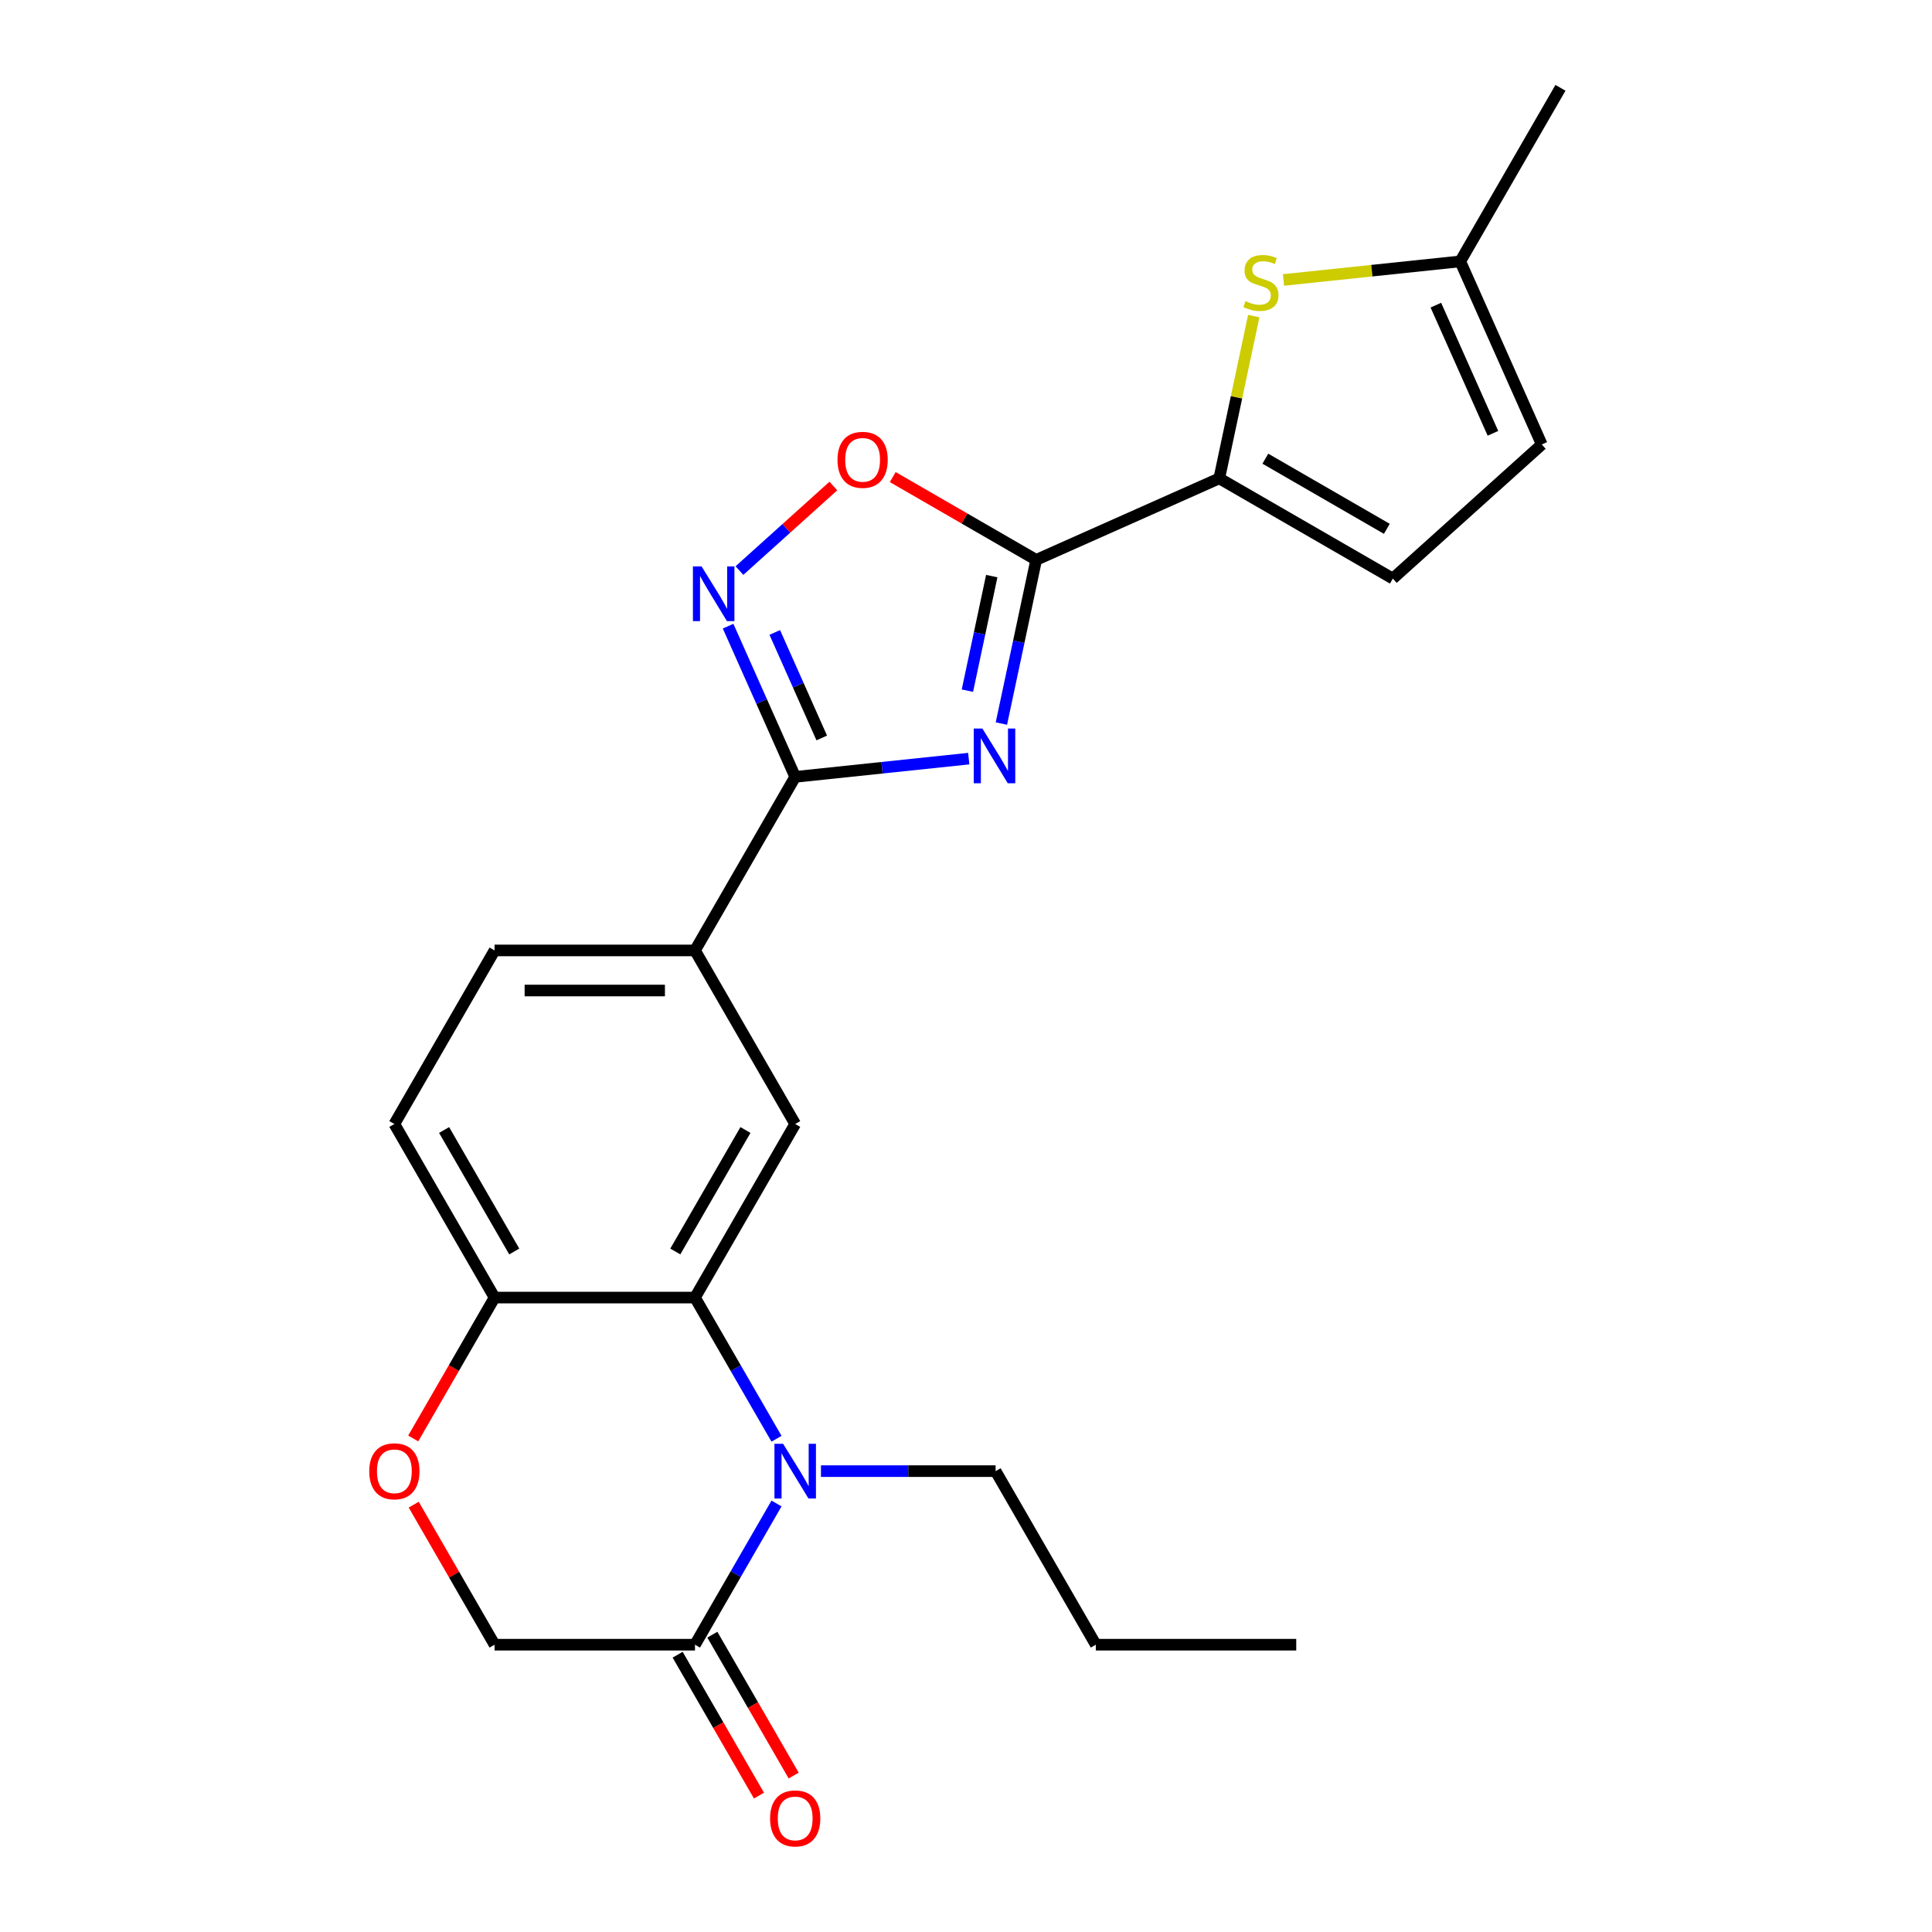 <?xml version='1.0' encoding='iso-8859-1'?>
<svg version='1.1' baseProfile='full'
              xmlns='http://www.w3.org/2000/svg'
                      xmlns:rdkit='http://www.rdkit.org/xml'
                      xmlns:xlink='http://www.w3.org/1999/xlink'
                  xml:space='preserve'
width='1000px' height='1000px' viewBox='0 0 1000 1000'>
<!-- END OF HEADER -->
<rect style='opacity:1.0;fill:#FFFFFF;stroke:none' width='1000' height='1000' x='0' y='0'> </rect>
<path class='bond-0' d='M 518.319,374.511 L 527.322,332.153' style='fill:none;fill-rule:evenodd;stroke:#0000FF;stroke-width:6px;stroke-linecap:butt;stroke-linejoin:miter;stroke-opacity:1' />
<path class='bond-0' d='M 527.322,332.153 L 536.326,289.796' style='fill:none;fill-rule:evenodd;stroke:#000000;stroke-width:6px;stroke-linecap:butt;stroke-linejoin:miter;stroke-opacity:1' />
<path class='bond-0' d='M 500.726,357.49 L 507.029,327.84' style='fill:none;fill-rule:evenodd;stroke:#0000FF;stroke-width:6px;stroke-linecap:butt;stroke-linejoin:miter;stroke-opacity:1' />
<path class='bond-0' d='M 507.029,327.84 L 513.331,298.19' style='fill:none;fill-rule:evenodd;stroke:#000000;stroke-width:6px;stroke-linecap:butt;stroke-linejoin:miter;stroke-opacity:1' />
<path class='bond-1' d='M 501.425,392.665 L 456.508,397.386' style='fill:none;fill-rule:evenodd;stroke:#0000FF;stroke-width:6px;stroke-linecap:butt;stroke-linejoin:miter;stroke-opacity:1' />
<path class='bond-1' d='M 456.508,397.386 L 411.591,402.107' style='fill:none;fill-rule:evenodd;stroke:#000000;stroke-width:6px;stroke-linecap:butt;stroke-linejoin:miter;stroke-opacity:1' />
<path class='bond-4' d='M 536.326,289.796 L 631.092,247.603' style='fill:none;fill-rule:evenodd;stroke:#000000;stroke-width:6px;stroke-linecap:butt;stroke-linejoin:miter;stroke-opacity:1' />
<path class='bond-6' d='M 536.326,289.796 L 499.204,268.364' style='fill:none;fill-rule:evenodd;stroke:#000000;stroke-width:6px;stroke-linecap:butt;stroke-linejoin:miter;stroke-opacity:1' />
<path class='bond-6' d='M 499.204,268.364 L 462.082,246.931' style='fill:none;fill-rule:evenodd;stroke:#FF0000;stroke-width:6px;stroke-linecap:butt;stroke-linejoin:miter;stroke-opacity:1' />
<path class='bond-3' d='M 411.591,402.107 L 394.224,363.101' style='fill:none;fill-rule:evenodd;stroke:#000000;stroke-width:6px;stroke-linecap:butt;stroke-linejoin:miter;stroke-opacity:1' />
<path class='bond-3' d='M 394.224,363.101 L 376.858,324.094' style='fill:none;fill-rule:evenodd;stroke:#0000FF;stroke-width:6px;stroke-linecap:butt;stroke-linejoin:miter;stroke-opacity:1' />
<path class='bond-3' d='M 425.335,381.967 L 413.178,354.662' style='fill:none;fill-rule:evenodd;stroke:#000000;stroke-width:6px;stroke-linecap:butt;stroke-linejoin:miter;stroke-opacity:1' />
<path class='bond-3' d='M 413.178,354.662 L 401.021,327.357' style='fill:none;fill-rule:evenodd;stroke:#0000FF;stroke-width:6px;stroke-linecap:butt;stroke-linejoin:miter;stroke-opacity:1' />
<path class='bond-10' d='M 411.591,402.107 L 359.724,491.944' style='fill:none;fill-rule:evenodd;stroke:#000000;stroke-width:6px;stroke-linecap:butt;stroke-linejoin:miter;stroke-opacity:1' />
<path class='bond-2' d='M 401.919,744.702 L 380.821,708.161' style='fill:none;fill-rule:evenodd;stroke:#0000FF;stroke-width:6px;stroke-linecap:butt;stroke-linejoin:miter;stroke-opacity:1' />
<path class='bond-2' d='M 380.821,708.161 L 359.724,671.619' style='fill:none;fill-rule:evenodd;stroke:#000000;stroke-width:6px;stroke-linecap:butt;stroke-linejoin:miter;stroke-opacity:1' />
<path class='bond-8' d='M 401.919,778.209 L 380.821,814.751' style='fill:none;fill-rule:evenodd;stroke:#0000FF;stroke-width:6px;stroke-linecap:butt;stroke-linejoin:miter;stroke-opacity:1' />
<path class='bond-8' d='M 380.821,814.751 L 359.724,851.293' style='fill:none;fill-rule:evenodd;stroke:#000000;stroke-width:6px;stroke-linecap:butt;stroke-linejoin:miter;stroke-opacity:1' />
<path class='bond-20' d='M 424.925,761.456 L 470.125,761.456' style='fill:none;fill-rule:evenodd;stroke:#0000FF;stroke-width:6px;stroke-linecap:butt;stroke-linejoin:miter;stroke-opacity:1' />
<path class='bond-20' d='M 470.125,761.456 L 515.326,761.456' style='fill:none;fill-rule:evenodd;stroke:#000000;stroke-width:6px;stroke-linecap:butt;stroke-linejoin:miter;stroke-opacity:1' />
<path class='bond-24' d='M 382.732,295.335 L 407.038,273.45' style='fill:none;fill-rule:evenodd;stroke:#0000FF;stroke-width:6px;stroke-linecap:butt;stroke-linejoin:miter;stroke-opacity:1' />
<path class='bond-24' d='M 407.038,273.45 L 431.344,251.565' style='fill:none;fill-rule:evenodd;stroke:#FF0000;stroke-width:6px;stroke-linecap:butt;stroke-linejoin:miter;stroke-opacity:1' />
<path class='bond-7' d='M 631.092,247.603 L 640.019,205.606' style='fill:none;fill-rule:evenodd;stroke:#000000;stroke-width:6px;stroke-linecap:butt;stroke-linejoin:miter;stroke-opacity:1' />
<path class='bond-7' d='M 640.019,205.606 L 648.946,163.608' style='fill:none;fill-rule:evenodd;stroke:#CCCC00;stroke-width:6px;stroke-linecap:butt;stroke-linejoin:miter;stroke-opacity:1' />
<path class='bond-11' d='M 631.092,247.603 L 720.93,299.471' style='fill:none;fill-rule:evenodd;stroke:#000000;stroke-width:6px;stroke-linecap:butt;stroke-linejoin:miter;stroke-opacity:1' />
<path class='bond-11' d='M 654.941,237.416 L 717.827,273.723' style='fill:none;fill-rule:evenodd;stroke:#000000;stroke-width:6px;stroke-linecap:butt;stroke-linejoin:miter;stroke-opacity:1' />
<path class='bond-5' d='M 359.724,671.619 L 411.591,581.782' style='fill:none;fill-rule:evenodd;stroke:#000000;stroke-width:6px;stroke-linecap:butt;stroke-linejoin:miter;stroke-opacity:1' />
<path class='bond-5' d='M 349.537,647.77 L 385.844,584.884' style='fill:none;fill-rule:evenodd;stroke:#000000;stroke-width:6px;stroke-linecap:butt;stroke-linejoin:miter;stroke-opacity:1' />
<path class='bond-26' d='M 359.724,671.619 L 255.989,671.619' style='fill:none;fill-rule:evenodd;stroke:#000000;stroke-width:6px;stroke-linecap:butt;stroke-linejoin:miter;stroke-opacity:1' />
<path class='bond-14' d='M 664.333,144.908 L 710.08,140.1' style='fill:none;fill-rule:evenodd;stroke:#CCCC00;stroke-width:6px;stroke-linecap:butt;stroke-linejoin:miter;stroke-opacity:1' />
<path class='bond-14' d='M 710.08,140.1 L 755.827,135.292' style='fill:none;fill-rule:evenodd;stroke:#000000;stroke-width:6px;stroke-linecap:butt;stroke-linejoin:miter;stroke-opacity:1' />
<path class='bond-17' d='M 350.74,856.48 L 371.791,892.942' style='fill:none;fill-rule:evenodd;stroke:#000000;stroke-width:6px;stroke-linecap:butt;stroke-linejoin:miter;stroke-opacity:1' />
<path class='bond-17' d='M 371.791,892.942 L 392.843,929.404' style='fill:none;fill-rule:evenodd;stroke:#FF0000;stroke-width:6px;stroke-linecap:butt;stroke-linejoin:miter;stroke-opacity:1' />
<path class='bond-17' d='M 368.708,846.106 L 389.759,882.568' style='fill:none;fill-rule:evenodd;stroke:#000000;stroke-width:6px;stroke-linecap:butt;stroke-linejoin:miter;stroke-opacity:1' />
<path class='bond-17' d='M 389.759,882.568 L 410.81,919.03' style='fill:none;fill-rule:evenodd;stroke:#FF0000;stroke-width:6px;stroke-linecap:butt;stroke-linejoin:miter;stroke-opacity:1' />
<path class='bond-27' d='M 359.724,851.293 L 255.989,851.293' style='fill:none;fill-rule:evenodd;stroke:#000000;stroke-width:6px;stroke-linecap:butt;stroke-linejoin:miter;stroke-opacity:1' />
<path class='bond-9' d='M 411.591,581.782 L 359.724,491.944' style='fill:none;fill-rule:evenodd;stroke:#000000;stroke-width:6px;stroke-linecap:butt;stroke-linejoin:miter;stroke-opacity:1' />
<path class='bond-18' d='M 359.724,491.944 L 255.989,491.944' style='fill:none;fill-rule:evenodd;stroke:#000000;stroke-width:6px;stroke-linecap:butt;stroke-linejoin:miter;stroke-opacity:1' />
<path class='bond-18' d='M 344.164,512.691 L 271.549,512.691' style='fill:none;fill-rule:evenodd;stroke:#000000;stroke-width:6px;stroke-linecap:butt;stroke-linejoin:miter;stroke-opacity:1' />
<path class='bond-15' d='M 720.93,299.471 L 798.02,230.058' style='fill:none;fill-rule:evenodd;stroke:#000000;stroke-width:6px;stroke-linecap:butt;stroke-linejoin:miter;stroke-opacity:1' />
<path class='bond-12' d='M 213.886,744.542 L 234.938,708.081' style='fill:none;fill-rule:evenodd;stroke:#FF0000;stroke-width:6px;stroke-linecap:butt;stroke-linejoin:miter;stroke-opacity:1' />
<path class='bond-12' d='M 234.938,708.081 L 255.989,671.619' style='fill:none;fill-rule:evenodd;stroke:#000000;stroke-width:6px;stroke-linecap:butt;stroke-linejoin:miter;stroke-opacity:1' />
<path class='bond-16' d='M 214.14,778.809 L 235.065,815.051' style='fill:none;fill-rule:evenodd;stroke:#FF0000;stroke-width:6px;stroke-linecap:butt;stroke-linejoin:miter;stroke-opacity:1' />
<path class='bond-16' d='M 235.065,815.051 L 255.989,851.293' style='fill:none;fill-rule:evenodd;stroke:#000000;stroke-width:6px;stroke-linecap:butt;stroke-linejoin:miter;stroke-opacity:1' />
<path class='bond-13' d='M 255.989,671.619 L 204.121,581.782' style='fill:none;fill-rule:evenodd;stroke:#000000;stroke-width:6px;stroke-linecap:butt;stroke-linejoin:miter;stroke-opacity:1' />
<path class='bond-13' d='M 266.176,647.77 L 229.869,584.884' style='fill:none;fill-rule:evenodd;stroke:#000000;stroke-width:6px;stroke-linecap:butt;stroke-linejoin:miter;stroke-opacity:1' />
<path class='bond-21' d='M 755.827,135.292 L 807.694,45.455' style='fill:none;fill-rule:evenodd;stroke:#000000;stroke-width:6px;stroke-linecap:butt;stroke-linejoin:miter;stroke-opacity:1' />
<path class='bond-25' d='M 755.827,135.292 L 798.02,230.058' style='fill:none;fill-rule:evenodd;stroke:#000000;stroke-width:6px;stroke-linecap:butt;stroke-linejoin:miter;stroke-opacity:1' />
<path class='bond-25' d='M 743.202,157.945 L 772.737,224.282' style='fill:none;fill-rule:evenodd;stroke:#000000;stroke-width:6px;stroke-linecap:butt;stroke-linejoin:miter;stroke-opacity:1' />
<path class='bond-19' d='M 255.989,491.944 L 204.121,581.782' style='fill:none;fill-rule:evenodd;stroke:#000000;stroke-width:6px;stroke-linecap:butt;stroke-linejoin:miter;stroke-opacity:1' />
<path class='bond-22' d='M 515.326,761.456 L 567.194,851.293' style='fill:none;fill-rule:evenodd;stroke:#000000;stroke-width:6px;stroke-linecap:butt;stroke-linejoin:miter;stroke-opacity:1' />
<path class='bond-23' d='M 567.194,851.293 L 670.929,851.293' style='fill:none;fill-rule:evenodd;stroke:#000000;stroke-width:6px;stroke-linecap:butt;stroke-linejoin:miter;stroke-opacity:1' />
<path  class='atom-0' d='M 508.498 377.104
L 517.778 392.104
Q 518.698 393.584, 520.178 396.264
Q 521.658 398.944, 521.738 399.104
L 521.738 377.104
L 525.498 377.104
L 525.498 405.424
L 521.618 405.424
L 511.658 389.024
Q 510.498 387.104, 509.258 384.904
Q 508.058 382.704, 507.698 382.024
L 507.698 405.424
L 504.018 405.424
L 504.018 377.104
L 508.498 377.104
' fill='#0000FF'/>
<path  class='atom-3' d='M 405.331 747.296
L 414.611 762.296
Q 415.531 763.776, 417.011 766.456
Q 418.491 769.136, 418.571 769.296
L 418.571 747.296
L 422.331 747.296
L 422.331 775.616
L 418.451 775.616
L 408.491 759.216
Q 407.331 757.296, 406.091 755.096
Q 404.891 752.896, 404.531 752.216
L 404.531 775.616
L 400.851 775.616
L 400.851 747.296
L 405.331 747.296
' fill='#0000FF'/>
<path  class='atom-4' d='M 363.138 293.181
L 372.418 308.181
Q 373.338 309.661, 374.818 312.341
Q 376.298 315.021, 376.378 315.181
L 376.378 293.181
L 380.138 293.181
L 380.138 321.501
L 376.258 321.501
L 366.298 305.101
Q 365.138 303.181, 363.898 300.981
Q 362.698 298.781, 362.338 298.101
L 362.338 321.501
L 358.658 321.501
L 358.658 293.181
L 363.138 293.181
' fill='#0000FF'/>
<path  class='atom-7' d='M 433.489 238.008
Q 433.489 231.208, 436.849 227.408
Q 440.209 223.608, 446.489 223.608
Q 452.769 223.608, 456.129 227.408
Q 459.489 231.208, 459.489 238.008
Q 459.489 244.888, 456.089 248.808
Q 452.689 252.688, 446.489 252.688
Q 440.249 252.688, 436.849 248.808
Q 433.489 244.928, 433.489 238.008
M 446.489 249.488
Q 450.809 249.488, 453.129 246.608
Q 455.489 243.688, 455.489 238.008
Q 455.489 232.448, 453.129 229.648
Q 450.809 226.808, 446.489 226.808
Q 442.169 226.808, 439.809 229.608
Q 437.489 232.408, 437.489 238.008
Q 437.489 243.728, 439.809 246.608
Q 442.169 249.488, 446.489 249.488
' fill='#FF0000'/>
<path  class='atom-8' d='M 644.66 155.855
Q 644.98 155.975, 646.3 156.535
Q 647.62 157.095, 649.06 157.455
Q 650.54 157.775, 651.98 157.775
Q 654.66 157.775, 656.22 156.495
Q 657.78 155.175, 657.78 152.895
Q 657.78 151.335, 656.98 150.375
Q 656.22 149.415, 655.02 148.895
Q 653.82 148.375, 651.82 147.775
Q 649.3 147.015, 647.78 146.295
Q 646.3 145.575, 645.22 144.055
Q 644.18 142.535, 644.18 139.975
Q 644.18 136.415, 646.58 134.215
Q 649.02 132.015, 653.82 132.015
Q 657.1 132.015, 660.82 133.575
L 659.9 136.655
Q 656.5 135.255, 653.94 135.255
Q 651.18 135.255, 649.66 136.415
Q 648.14 137.535, 648.18 139.495
Q 648.18 141.015, 648.94 141.935
Q 649.74 142.855, 650.86 143.375
Q 652.02 143.895, 653.94 144.495
Q 656.5 145.295, 658.02 146.095
Q 659.54 146.895, 660.62 148.535
Q 661.74 150.135, 661.74 152.895
Q 661.74 156.815, 659.1 158.935
Q 656.5 161.015, 652.14 161.015
Q 649.62 161.015, 647.7 160.455
Q 645.82 159.935, 643.58 159.015
L 644.66 155.855
' fill='#CCCC00'/>
<path  class='atom-13' d='M 191.121 761.536
Q 191.121 754.736, 194.481 750.936
Q 197.841 747.136, 204.121 747.136
Q 210.401 747.136, 213.761 750.936
Q 217.121 754.736, 217.121 761.536
Q 217.121 768.416, 213.721 772.336
Q 210.321 776.216, 204.121 776.216
Q 197.881 776.216, 194.481 772.336
Q 191.121 768.456, 191.121 761.536
M 204.121 773.016
Q 208.441 773.016, 210.761 770.136
Q 213.121 767.216, 213.121 761.536
Q 213.121 755.976, 210.761 753.176
Q 208.441 750.336, 204.121 750.336
Q 199.801 750.336, 197.441 753.136
Q 195.121 755.936, 195.121 761.536
Q 195.121 767.256, 197.441 770.136
Q 199.801 773.016, 204.121 773.016
' fill='#FF0000'/>
<path  class='atom-18' d='M 398.591 941.21
Q 398.591 934.41, 401.951 930.61
Q 405.311 926.81, 411.591 926.81
Q 417.871 926.81, 421.231 930.61
Q 424.591 934.41, 424.591 941.21
Q 424.591 948.09, 421.191 952.01
Q 417.791 955.89, 411.591 955.89
Q 405.351 955.89, 401.951 952.01
Q 398.591 948.13, 398.591 941.21
M 411.591 952.69
Q 415.911 952.69, 418.231 949.81
Q 420.591 946.89, 420.591 941.21
Q 420.591 935.65, 418.231 932.85
Q 415.911 930.01, 411.591 930.01
Q 407.271 930.01, 404.911 932.81
Q 402.591 935.61, 402.591 941.21
Q 402.591 946.93, 404.911 949.81
Q 407.271 952.69, 411.591 952.69
' fill='#FF0000'/>
</svg>

